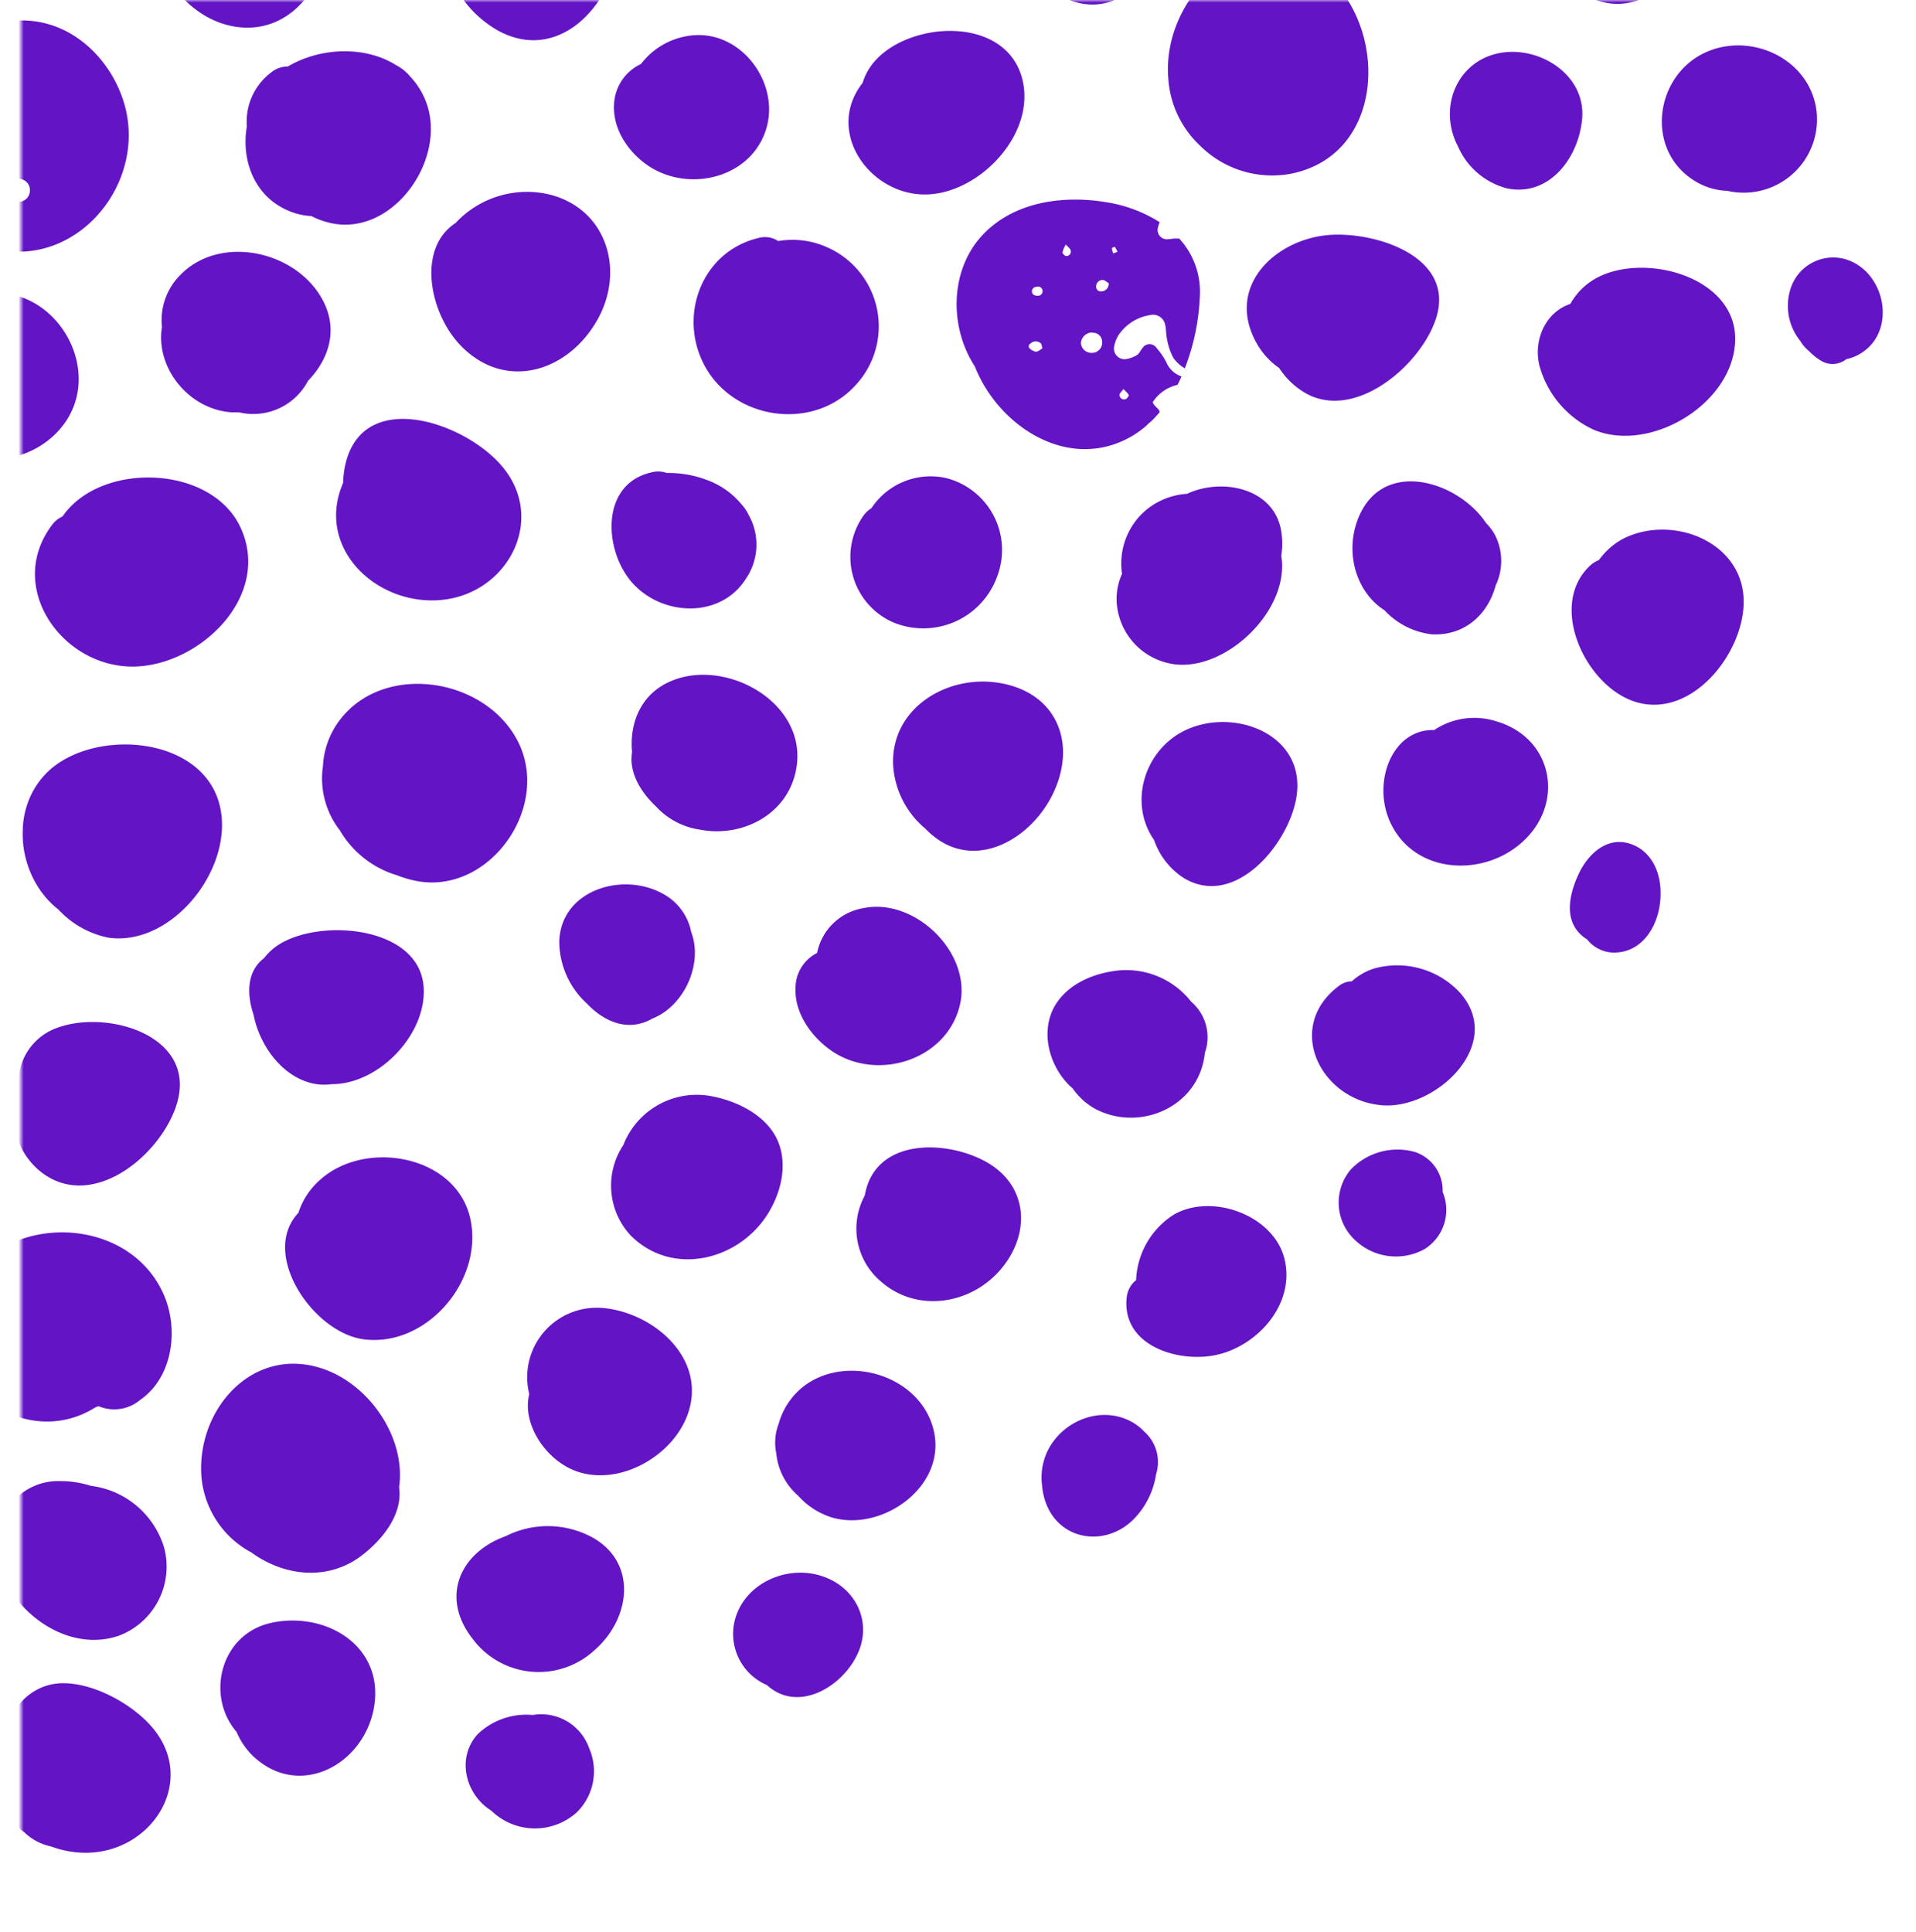 <svg width="364" height="367" fill="none" xmlns="http://www.w3.org/2000/svg"><mask id="a" style="mask-type:alpha" maskUnits="userSpaceOnUse" x="4" y="0" width="360" height="367"><path fill="#5A11B7" d="M4 0h360v367H4z"/></mask><g mask="url(#a)" fill="#6314C5"><path d="M44.95 5.11C52.5 6.16 58.2 1.35 60.74-4.94c4.3-5.9 5.25-13.56-1.6-18.15-.37-.25-.76-.48-1.16-.7a16.07 16.07 0 0 0-27.88 8.8l-.16.22a8.28 8.28 0 0 0 .24 7.75c2.82 5.94 8 11.17 14.77 12.13Zm49.79.77c7.73 4.15 14.88.45 19.03-5.8a20.5 20.5 0 0 0 7.46-14.36c.32-6.82-5.52-10.6-11.57-11.8-8.8-5.58-22.08-3.2-25.27 8.61a16.71 16.71 0 0 0 0 8.93A20.8 20.8 0 0 0 94.74 5.88Zm-16.78 8.7a8.77 8.77 0 0 0-2.73-2.21c-5.92-3.72-14.45-3.36-20.55.27a4.87 4.87 0 0 0-3.18 1.14A11.65 11.65 0 0 0 46.9 24c-1.17 6.8 1.7 14.14 9.16 16.5 1 .31 2.05.5 3.1.55.95.5 1.95.88 2.99 1.16C74.4 45.6 85.37 30.05 80.8 19a14.16 14.16 0 0 0-2.84-4.42Zm93.85-23.7c5.86-6.05 11.3-14.95 8.61-23.63-5.3-16.98-30.61-18.93-39.08-3.72-.34.62-.63 1.22-.9 1.84a12.32 12.32 0 0 0-3.7 9.3c-.08 8.4 4.16 17.22 11.7 21.22 8.23 4.4 17.2 1.41 23.37-5ZM132.77 6.66a13.95 13.95 0 0 0-11 5.5 8.87 8.87 0 0 0-5.1 7.43c-.39 4.9 2.77 9.53 6.79 12.1 7.8 4.96 19.53 1.98 22.19-7.5 2.28-8.2-4.22-17.5-12.88-17.53Zm-19.17 53.9c5.1-9.27 1.66-20.8-9.1-23.58a18.52 18.52 0 0 0-17.94 5.38c-7.5 4.9-4.91 17.37 1.1 23.44 8.59 8.66 20.5 4.68 25.94-5.24Zm-55.09 11.8c3.87-3.99 5.75-9.49 2.96-15.03-4.84-9.66-19.69-13.03-27.35-4.95a12.14 12.14 0 0 0-3.35 9.75c-1.26 7.63 4.98 15.6 13.16 16.2h1.44a11.74 11.74 0 0 0 13.14-5.97ZM13.52 78.3c3.85-7.89-.47-17.85-8.27-21.37-8.6-3.9-18.94 1.67-21.53 10.54a14.35 14.35 0 0 0 7.51 16.92c.46.34.94.65 1.44.93 7.29 4.38 17.23.42 20.85-7.01Zm180.55-63.79c-3.4-11.4-20.83-10.52-27.66-3.13a11.1 11.1 0 0 0-2.54 4.4l-.21.25c-6.94 9.36 1.9 21.29 12.51 20.91 10.2-.34 21.03-11.92 17.9-22.43Zm9.9-14.22c13.2 4.17 21.53-15.47 17.4-25.62-4.31-10.54-19.98-12.55-26.14-2.69a14.86 14.86 0 0 0-2.22 7.1c-2.37 7.63 3.28 18.74 10.96 21.2Zm-41.3 72.75a16.4 16.4 0 0 0-5.4-26 16.06 16.06 0 0 0-9.43-1.24 4.54 4.54 0 0 0-3.69-.6c-11.48 2.7-15.87 16.24-9.34 25.83 6.3 9.14 20.4 10.46 27.86 2Zm82.77-40.07c17.22-3.62 18.38-26.12 7.37-37-14.02-13.87-32.12 2.48-30.87 18.76a19.2 19.2 0 0 0 6.01 12.91 19.41 19.41 0 0 0 17.49 5.33ZM65.39 89.45c-.12.76-.19 1.52-.2 2.29-5.37 12.35 6.36 23.5 18.81 22.23 12.73-1.3 20.1-15.79 10.98-25.84-7.58-8.4-27.07-14.58-29.6 1.32Zm76.36 20.43a11.47 11.47 0 0 0 .48-12.04 8.13 8.13 0 0 0-1.3-1.95 15.35 15.35 0 0 0-6.83-4.77c-2.37-.88-4.9-1.3-7.43-1.26a4.77 4.77 0 0 0-2.7-.16c-9.96 2.07-9.33 14.8-3.89 20.98 5.69 6.45 16.88 6.92 21.67-.8ZM25.32 126.64c12.47-.11 26.22-13.16 20.5-26.15-5.3-12.11-26.26-12.92-33.72-2.68l-.22.31a5.1 5.1 0 0 0-1.99 1.61c-8.9 11.78 1.9 27.04 15.43 26.91Zm164.13-17.15a14.1 14.1 0 0 0-9.68-18.66 13.48 13.48 0 0 0-14.23 5.74 5 5 0 0 0-1.44 1.32 13.57 13.57 0 0 0 5.61 20.36 14.91 14.91 0 0 0 19.74-8.76Zm83.38-49.04c3.75-11.83-11.82-16.56-20.55-15.79-10.13.92-19.37 9.78-13.68 20.3a14 14 0 0 0 4.41 4.95 14.83 14.83 0 0 0 5.08 4.82c9.5 5.28 21.93-5.45 24.74-14.28ZM243.4 100.9c-1.3-8.1-11.13-10.23-17.89-7.08-3.23.2-6.3 1.56-8.6 3.83a13.33 13.33 0 0 0-3.75 11.38 11.48 11.48 0 0 0-.84 6.83 12.66 12.66 0 0 0 11.11 10.38c9.85.99 21.66-10.5 19.98-20.65a14.6 14.6 0 0 0-.01-4.68Zm-53.87 28.8c-9.58-1.44-19.99 4.68-19.87 15.2a17.02 17.02 0 0 0 6.11 12.51c.29.29.56.56.85.82 8.08 7.4 18.66 1.64 23.08-6.76 5.2-9.9 1.23-20.06-10.16-21.77Zm-61.73-.43c-5.98 2.35-8.25 8-7.72 13.63-.64 3.88 1.66 7.6 4.53 10.3a14.04 14.04 0 0 0 8.42 4.43c8.3 1.6 17.4-3.28 18.38-12.58 1.27-11.78-13.37-19.85-23.62-15.78Zm-29.37 11.67c-6.35-12.65-26.81-15.42-34.7-2.95a15.79 15.79 0 0 0-2.38 7.6 16.06 16.06 0 0 0 3.22 12.17 18.74 18.74 0 0 0 10.82 8.52 21 21 0 0 0 3.55 1.06c13.86 2.82 25.8-13.82 19.49-26.4Zm-57.07 10.8c-4.3-12.33-24.57-13.2-32.7-4.69-7.05 7.36-5.09 19.92 2.44 25.75a17.64 17.64 0 0 0 9.58 5.36c12.65 1.71 24.8-14.58 20.68-26.42Zm18.39 54.17c1.09.2 2.2.22 3.3.07 8.91 0 17.88-9.37 17.45-18.21-.6-12.16-20.7-13.48-28.23-7.82-.79.6-1.5 1.3-2.1 2.08-3.2 2.45-3.38 6.6-2 10.75 1.22 6.16 5.72 12.03 11.58 13.13ZM10.9 195.26a11.08 11.08 0 0 0-7.37 11.32 14 14 0 0 0 3.68 15.6c9.65 8.41 22.96-2.2 26.25-12.04 4.4-13.19-12.78-18.45-22.57-14.88Zm113.12-1.78c6.04-2.44 9.58-10.44 7.29-16.42a10.55 10.55 0 0 0-5.44-7.29c-7.65-4.2-19.33-.65-19.62 9.1a16.05 16.05 0 0 0 5.25 11.8c3.38 3.56 7.98 5.46 12.52 2.8Zm33.97 6.17c8.5 5.83 21.53 1.92 24.27-8.32 2.71-9.95-8.25-20.83-18.2-18.8a10.78 10.78 0 0 0-8.83 8.52 7.47 7.47 0 0 0-4.1 6.52c-.26 4.85 3.01 9.44 6.86 12.08Zm67.54-61.07c-8.04 3.59-11.27 13.87-6.27 21.03a13.93 13.93 0 0 0 5.74 7.27c9.76 5.75 19.97-6.73 21.31-15.55 1.8-11.66-11.5-16.88-20.78-12.75Zm-22.28 67.72.55.5a12.66 12.66 0 0 0 4.3 3.89c8.19 4.3 18.84-.1 20.6-9.36.09-.45.16-.88.2-1.32a8.84 8.84 0 0 0-2.6-9.69 15.66 15.66 0 0 0-15.25-5.74c-4.44.76-8.92 2.98-11 7.17-2.32 4.83-.56 10.91 3.2 14.56Zm-57.55 24.58c2.66-4.1 4.06-9.63 2-14.26-2.07-4.64-7.5-7.4-12.47-8.34a14.96 14.96 0 0 0-16.81 9.27 13.9 13.9 0 0 0 1.44 17.22c7.79 7.75 20.2 4.8 25.84-3.89Zm41.35-10.3c-7.36-3.94-20.1-4.3-22.56 5.6l-.22 1a13.15 13.15 0 0 0 3.1 16.3c6.7 5.9 16.72 4.44 22.47-2 6.1-6.84 5.68-16.38-2.79-20.9ZM89.36 231.6c-2.64-12.17-19.95-15.21-28.54-7.45a13.97 13.97 0 0 0-4.13 6.27c-7.39 7.85 2.87 22.82 12.44 24.04 11.97 1.51 22.75-11.2 20.23-22.86Zm192.9-132.31c-5.26-7.8-18.93-12.06-23.85-1.68-3.23 6.81-.9 14.85 4.62 18.34a14.56 14.56 0 0 0 8.93 4.56c6.46.35 10.76-3.96 12.18-9.27a10.82 10.82 0 0 0-.15-9.64 9.4 9.4 0 0 0-1.67-2.21l-.06-.1Zm1.93 37.73a13.7 13.7 0 0 0-11.72 1.68c-8.02-.23-11.88 9.96-8.32 17.6 4.6 9.84 17.77 10.46 25.23 3.52 8-7.41 5.56-19.73-5.2-22.8Zm-23.24 47.02c-1.53.5-2.94 1.32-4.13 2.4a4.2 4.2 0 0 0-2.54.94c-10.37 7.87-3.28 21.82 8.45 22.62 10.19.7 23.4-11.78 14.51-21.53a16.27 16.27 0 0 0-16.29-4.43Zm47.68-81.82c-1.94.98-3.6 2.42-4.87 4.19-.6.23-1.17.58-1.65 1.03-8.2 7.58-.8 23.12 8.73 25.95 10.7 3.19 20.6-9.5 20.42-19.33-.2-11.1-13.37-16.3-22.63-11.84Zm21.01-37.41c.45-12.45-17.98-17.22-27.01-11.6a12.56 12.56 0 0 0-4.3 4.53c-4.77 1.58-7.11 6.99-5.83 11.87a18.88 18.88 0 0 0 10.3 12.05c10.7 4.47 26.41-4.9 26.84-16.85ZM223.16 230.67a15.41 15.41 0 0 0-7.32 12.54 4.79 4.79 0 0 0-1.8 3.4c-.91 9.12 9.91 12.39 17.09 10.8 8.06-1.79 15.22-10.05 12.78-18.66-2.3-7.94-13.56-12.03-20.75-8.08Zm77.42-208.21c.61-7.82-7.18-13.16-14.36-12.56-8.7.73-13.04 9.57-9.58 17.22.11.26.26.5.37.75a13.97 13.97 0 0 0 9.42 7.95c8.06 1.54 13.56-6.03 14.15-13.36Zm44.57-.89c-.87-10.13-12.27-15.66-21.16-11.6-9.58 4.4-11.49 18.3-2.3 24.23a12.43 12.43 0 0 0 6.44 2.05 13.93 13.93 0 0 0 17.02-14.68ZM307.84.72c10.05-.5 18.74-14.61 13.02-23.47-5.59-8.6-21.76-6.48-26.36 2.11a13.74 13.74 0 0 0 1.28 14.56c2.6 4.01 7.2 7.06 12.06 6.8Zm42.51 48.46a8.5 8.5 0 0 0-10.05 5.29 10.64 10.64 0 0 0 1.7 10.29 7.2 7.2 0 0 0 1.69 1.95 10.7 10.7 0 0 0 2.07 1.7 4.2 4.2 0 0 0 5-.17 8.19 8.19 0 0 0 1.96-.67c7.95-3.88 5.75-16.19-2.37-18.39ZM310.7 160.72c-4.78-2.34-8.85 1.16-10.8 5.35-1.95 4.19-2.95 9.39 1.44 12.3l.17.1a6.53 6.53 0 0 0 5.5 2.5c5.3-.22 8.3-5.5 8.46-10.74v-.82c-.05-3.66-1.6-7.14-4.78-8.7Zm-196.59 87.76a13.2 13.2 0 0 0-13.56 16.39c-1.43 5.6 3.1 12.57 8.96 14.65 8.4 2.99 18.96-3.2 21.41-11.65 3-10.34-7.29-18.78-16.8-19.4Zm38.99 14.59a13.59 13.59 0 0 0-5.16 7.41 10 10 0 0 0-.46 5.65c.3 3.12 1.8 6 4.16 8.04a14.22 14.22 0 0 0 6.3 4.1c9.5 2.88 21.85-5.73 19.48-16.35-2.31-10.37-16-14.73-24.31-8.85Zm64.35 8.99a9.59 9.59 0 0 0-2.3-1.84c-6.46-3.69-14.85.34-16.83 7.28a11.48 11.48 0 0 0-.35 4.68c.08 1.17.34 2.32.75 3.43 2.78 7.31 11.6 8.3 16.8 2.87a15.5 15.5 0 0 0 4.11-8.39 7.71 7.71 0 0 0-2.18-8.04Zm-62.17 27.13c-6.82-1.73-14.59 2.3-15.86 9.47a10.59 10.59 0 0 0 6.27 11.48c5.74 5.24 13.82.63 16.92-5.3 3.54-6.61-.19-13.86-7.33-15.65Zm-42.64-7.04a17.74 17.74 0 0 0-16.58-.29c-8.61 3.09-12.47 11.49-6.36 19.38a15.64 15.64 0 0 0 23.27 2.25c6.71-5.85 8.28-16.42-.33-21.34Zm-51.8-32.26c-12.77-3.96-23.06 7.5-22.62 19.83a18.01 18.01 0 0 0 9.56 15.24c.65.48 1.33.93 2.04 1.32 6.03 3.4 13.22 3.55 18.83-.7 4.03-3.06 7.9-7.88 7.17-13.02 1.35-9.5-5.82-19.86-14.98-22.67Zm-68.5-13.67c-6.58 15.8 11.94 29.97 25.83 21.13l.56-.19a7.63 7.63 0 0 0 7.85-1.16c6.29-4.3 7.43-13.53 4.5-20.1-7.01-15.87-32.11-15.6-38.74.32Zm8.42 52.79.09.23c.53 1.78 1.4 3.44 2.57 4.88 4.55 5.61 12.15 9.14 19.29 6.6A14.03 14.03 0 0 0 31.17 294a16.68 16.68 0 0 0-13.92-11.71c-1.88-.6-3.85-.9-5.82-.9A11.48 11.48 0 0 0-.06 295.72c0 .17.1.35.15.54.12.94.34 1.86.67 2.74Zm50.89 9.29c-9.67 2-12.7 13.75-6.71 20.74a14 14 0 0 0 3.13 4.59c8.78 8.3 21.02 1.65 22.96-9.14 2.08-11.61-8.9-18.37-19.38-16.2Zm49.55 17.53a13.34 13.34 0 0 0-10.48 3.68c-4.1 4.55-2.23 11.48 2.6 14.48a11.87 11.87 0 0 0 16.26.33 10.95 10.95 0 0 0 2.34-12.2 9.65 9.65 0 0 0-10.72-6.29Zm-90.05-6.01c-5.95.49-9.77 5.56-10.69 11.14 0 .29-.09.59-.13.89a10.42 10.42 0 0 0-.33 11.1 16.48 16.48 0 0 0 4.7 5.22l.12.13a10.32 10.32 0 0 0 4.87 2.5c1.87.7 3.84 1.1 5.84 1.19 13.35.55 22.66-14.13 12.72-24.55-3.9-4.14-11.17-8.02-17.1-7.62Zm257.58-100.98a12.29 12.29 0 0 0-12.07 3.31 9.72 9.72 0 0 0 .8 13.48 11.24 11.24 0 0 0 13.08 1.74 8.75 8.75 0 0 0 3.53-10.9 7.67 7.67 0 0 0-5.34-7.63ZM-11.42 40.87A19.43 19.43 0 0 0-3 46.7c16.32 5.63 31-10.98 26.7-26.67-2.13-7.69-8.36-14.5-16.42-15.88C-.8 2.77-8.97 6.87-14.1 12.89c-5.57 6.53-7.37 15.1-2.46 22.62 1.37 2.08 3.1 3.9 5.13 5.36ZM3.9 34.01a2.12 2.12 0 0 1 1.78 2.28 2.17 2.17 0 0 1-2.4 2.06 1.92 1.92 0 0 1-1.56-2.01c.09-1.4 1.1-2.53 2.26-2.33H3.9Zm-18.35-7.7c.52.29 1 .64 1.43 1.04-.54.48-.86.98-1.25 1.04-.38.05-.89-.42-.96-1-.07-.57.33-1.26.78-1.08Zm229.7 56.43c.88-.54 1.7-1.15 2.49-1.82.27-.3.58-.58.91-.82.6-.58 1.16-1.19 1.68-1.82-.18-.74-1.09-1.05-1.33-1.87a7.49 7.49 0 0 1 4.7-3.29c.28-.53.52-1.07.77-1.6a4.76 4.76 0 0 1-2.87-2.66c-.5-.97-1.12-1.88-1.84-2.7a1.6 1.6 0 0 0-2.73 0c-.36.4-.56 1-1 1.27-.67.43-1.42.7-2.21.81a2.02 2.02 0 0 1-2.17-2.34c.14-.8.43-1.56.86-2.25a8.84 8.84 0 0 1 6.06-3.8 2.34 2.34 0 0 1 2.78 1.8c.22.92.15 1.91.38 2.88.21 1.2.6 2.35 1.17 3.43a6.72 6.72 0 0 0 2.19 2.02 42.53 42.53 0 0 0 2.87-14.08c.13-3.9-1.28-7.7-3.94-10.58h-1.09c-.31.07-.64.11-.96.12a1.76 1.76 0 0 1-1.94-2.34c.06-.3.16-.6.29-.88a26.54 26.54 0 0 0-9.96-3.77c-8.37-1.44-17.98-.15-23.94 6.47-5.96 6.62-6.08 17.22-1.22 24.7 4.5 11.45 18.03 20.3 30.05 13.12Zm-1.82-8.83c.45.49.86.78 1.02 1.18 0 .16-.39.7-.67.77a.88.88 0 0 1-1.11-.83c-.01-.27.37-.57.76-1.12Zm-1.6-26.98c.18.3.34.6.47.92l-.82.3a5.15 5.15 0 0 1-.27-.99c.17-.14.39-.22.61-.23Zm-2.35 6.26c.42 0 .84.44 1.15.61a1.43 1.43 0 0 1-1.33 1.55.88.88 0 0 1-1.06-.87 1.23 1.23 0 0 1 .75-1.2c.16-.07.32-.1.5-.1Zm-1.95 10.04a1.71 1.71 0 0 1 1.85 1.65 1.96 1.96 0 0 1-.45 1.48 1.94 1.94 0 0 1-1.4.68 2.01 2.01 0 0 1-2.18-1.87 2.16 2.16 0 0 1 2.18-2v.06Zm-5.02-16.74c.46.51.83.76.89 1.07a.84.84 0 0 1-.13.75.85.85 0 0 1-.68.34c-.25 0-.76-.47-.74-.7.13-.54.36-1.05.66-1.52v.06Zm-5.74 8.06a.88.88 0 0 1 1.28.57.87.87 0 0 1-.9 1.07c-.58 0-1.11-.22-1.1-.85-.07-.33.34-.73.65-.85l.07.06Zm-1.14 10.87a1.44 1.44 0 0 1 2.11-.18c.16.16.16.48.3.94-.37.21-.8.64-1.22.64a2.28 2.28 0 0 1-1.26-.67c-.18-.15-.13-.6 0-.76l.07.03Z"/></g></svg>